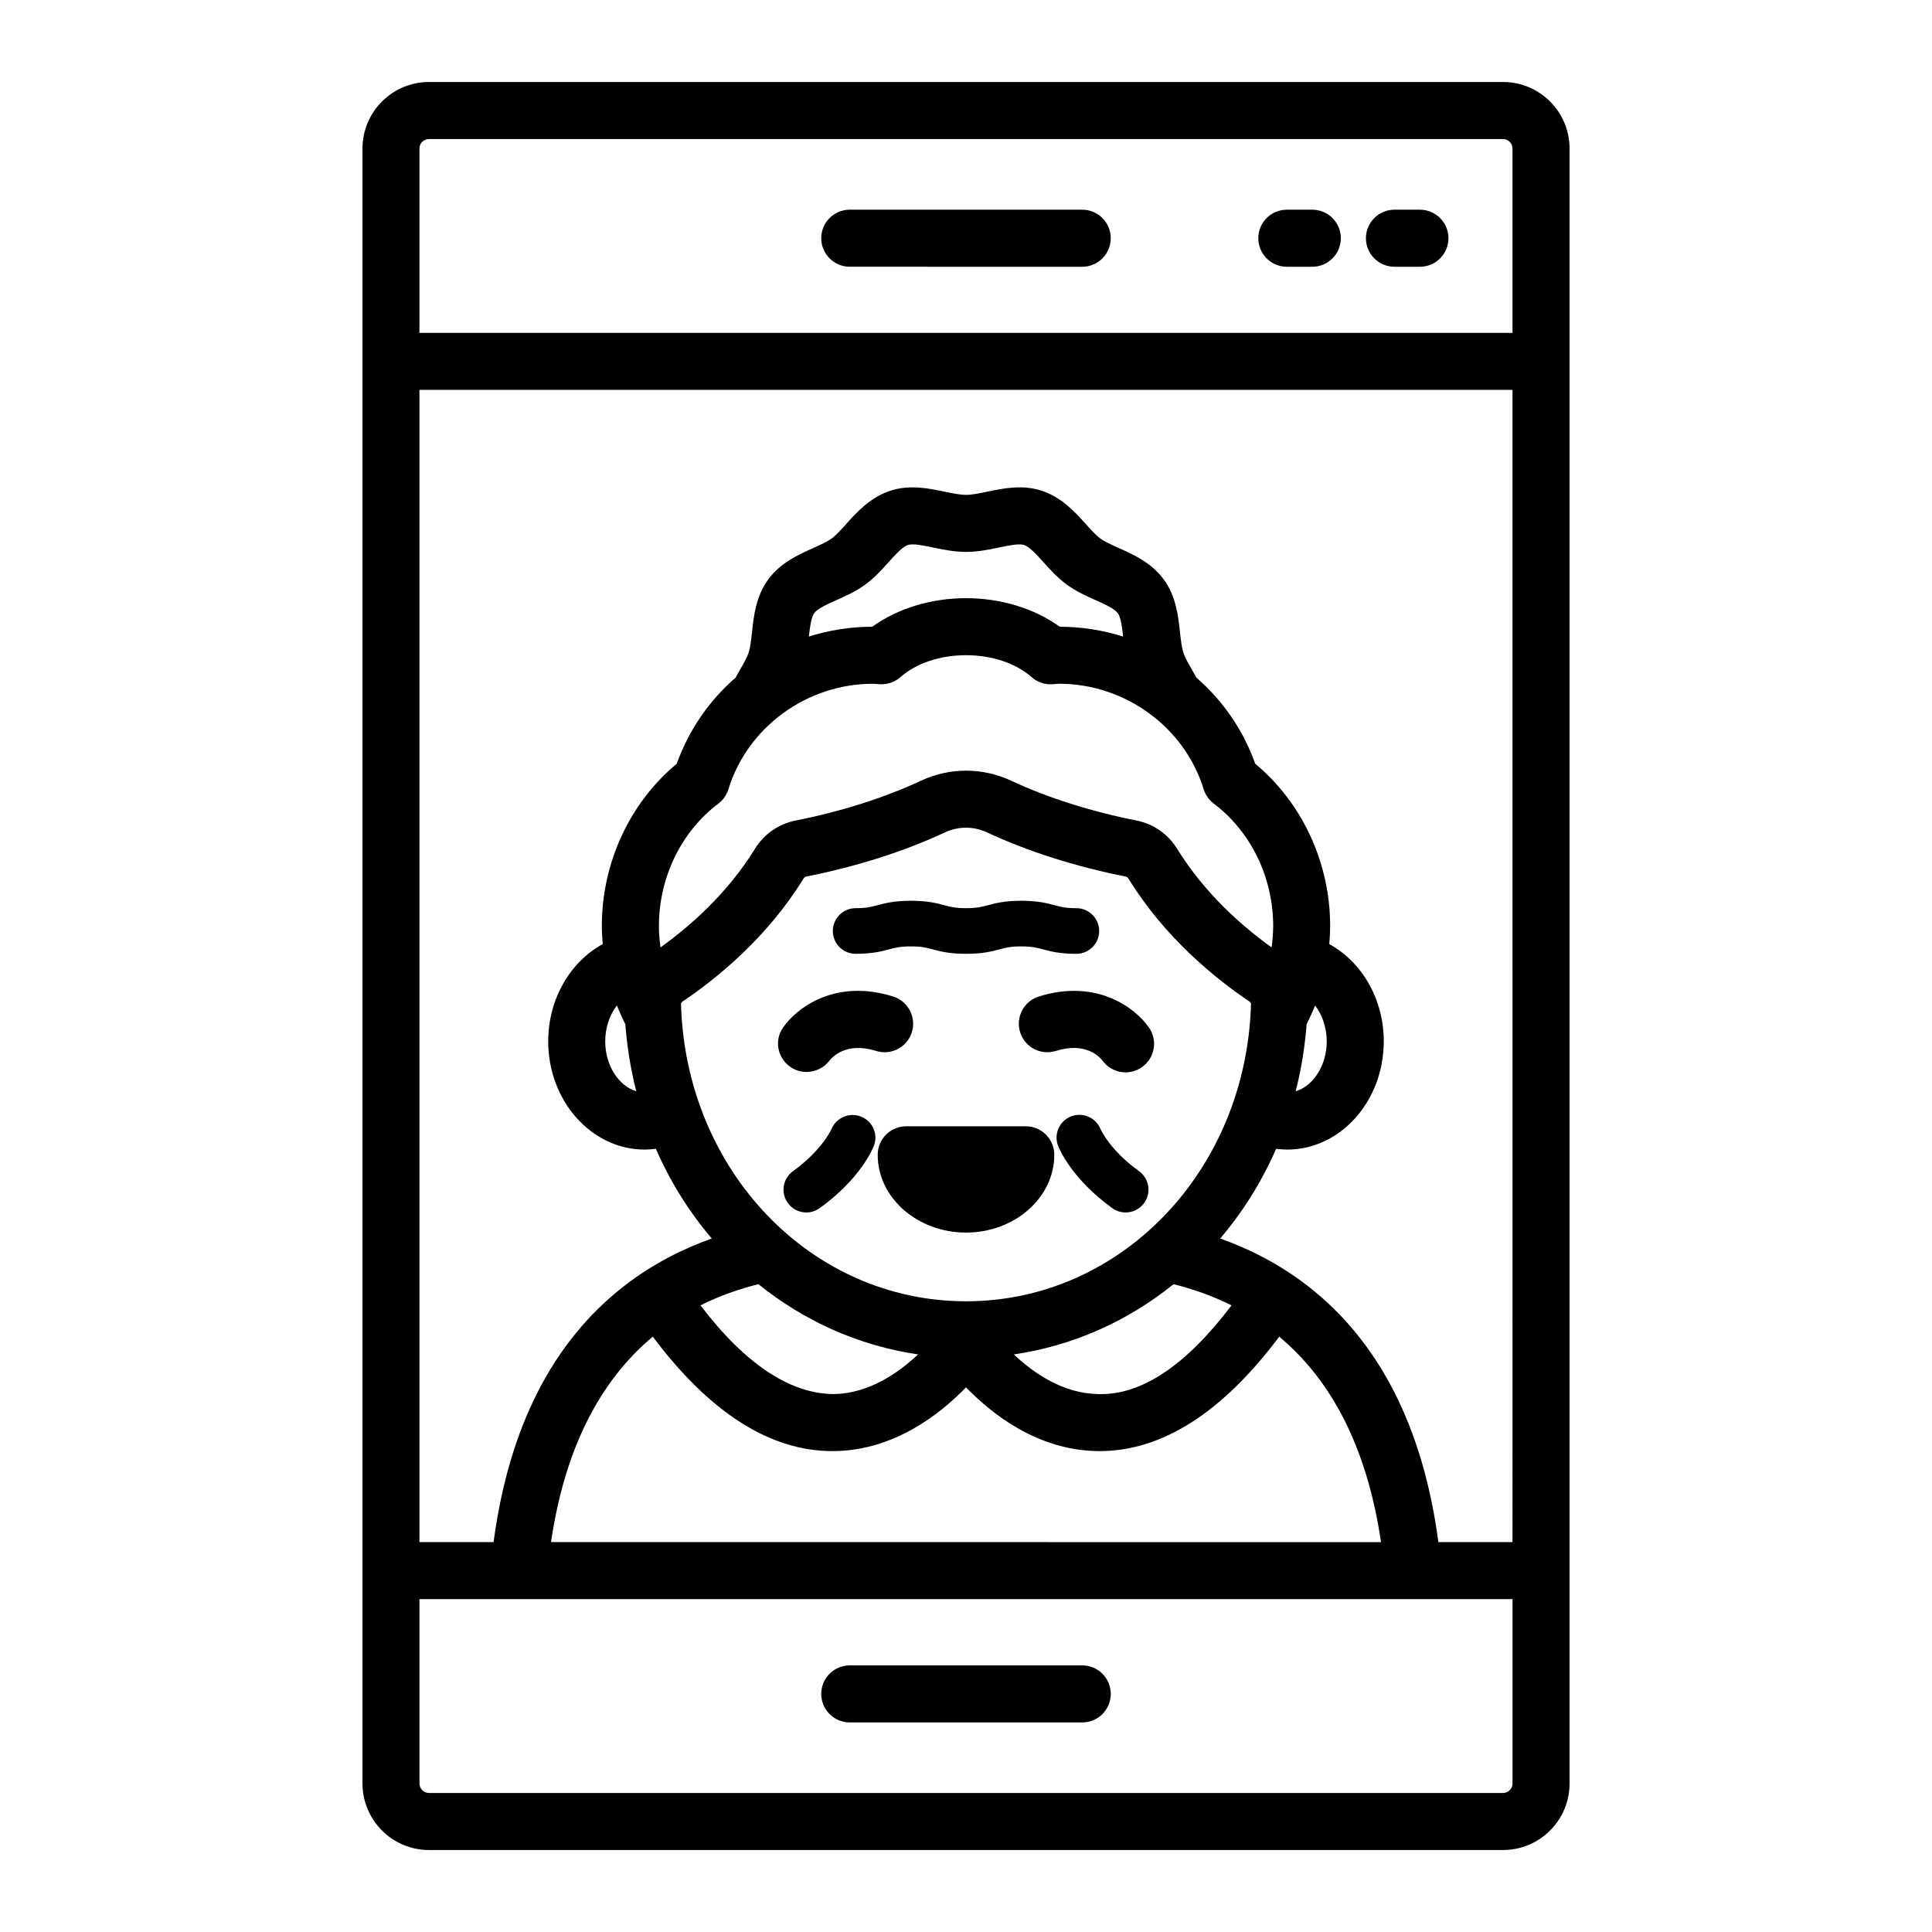 <?xml version="1.0" encoding="UTF-8"?>
<!-- Uploaded to: ICON Repo, www.svgrepo.com, Generator: ICON Repo Mixer Tools -->
<svg fill="#000000" width="800px" height="800px" version="1.1" viewBox="144 144 512 512" xmlns="http://www.w3.org/2000/svg">
 <path d="m542.32 165.73h-284.63c-9.723 0-17.633 7.91-17.633 17.633v433.28c0 9.723 7.91 17.633 17.633 17.633h284.63c9.723 0 17.633-7.91 17.633-17.633v-433.28c0-9.723-7.914-17.633-17.633-17.633zm2.516 450.91c0 1.387-1.133 2.519-2.519 2.519h-284.63c-1.391 0-2.519-1.133-2.519-2.519v-48.848h289.67zm-169.49-291.44c0.266 0 0.523 0.031 0.781 0.051l1.137 0.078c1.941 0.082 3.891-0.582 5.367-1.883 4.18-3.695 10.512-5.812 17.371-5.812 6.856 0 13.191 2.117 17.379 5.812 1.477 1.305 3.394 2.004 5.363 1.883l1.133-0.078c0.262-0.023 0.523-0.051 0.789-0.051 17.496 0 33.25 11.488 38.312 27.938 0.469 1.52 1.402 2.852 2.668 3.809 9.871 7.453 15.758 19.59 15.758 32.473 0 1.922-0.172 3.801-0.418 5.652-7.82-5.613-17.73-14.285-25.027-26.125-2.394-3.883-6.297-6.609-10.711-7.484-12.07-2.383-23.598-6.043-33.332-10.586-7.566-3.523-16.25-3.523-23.809 0.004-9.738 4.543-21.266 8.203-33.336 10.586-4.414 0.875-8.316 3.602-10.707 7.484-7.297 11.84-17.207 20.516-25.027 26.125-0.246-1.852-0.418-3.727-0.418-5.648 0-12.883 5.891-25.023 15.758-32.469 1.27-0.957 2.203-2.289 2.668-3.812 5.047-16.457 20.801-27.945 38.301-27.945zm-16.98-12.512c0.277-2.535 0.594-5.074 1.406-6.191 0.887-1.219 3.438-2.363 5.91-3.465 2.406-1.078 5.133-2.301 7.606-4.098 2.441-1.777 4.422-3.977 6.168-5.918 1.82-2.023 3.703-4.117 5.172-4.594 1.336-0.434 4.031 0.129 6.633 0.672 2.629 0.543 5.602 1.164 8.742 1.164s6.109-0.617 8.734-1.164c2.613-0.543 5.305-1.102 6.637-0.672 1.473 0.477 3.356 2.57 5.18 4.594 1.746 1.941 3.723 4.141 6.164 5.918 2.469 1.797 5.195 3.019 7.602 4.098 2.469 1.105 5.023 2.25 5.91 3.473 0.816 1.121 1.129 3.656 1.41 6.188-5.316-1.68-10.961-2.586-16.801-2.602-6.707-4.844-15.574-7.57-24.836-7.57-9.266 0-18.129 2.727-24.832 7.566-5.84 0.016-11.488 0.926-16.805 2.602zm-33.438 96.699c9.34-6.301 22.469-17.059 31.988-32.512 0.113-0.184 0.367-0.504 0.773-0.586 13.246-2.617 25.969-6.668 36.789-11.719 1.758-0.816 3.641-1.223 5.523-1.223s3.766 0.41 5.519 1.227c10.824 5.047 23.543 9.098 36.785 11.719 0.41 0.082 0.66 0.402 0.773 0.586 9.52 15.453 22.652 26.207 31.996 32.512 0.301 0.207 0.461 0.488 0.457 0.648-1.254 44.191-34.438 78.816-75.531 78.816-41.098 0-74.273-34.621-75.531-78.812-0.004-0.172 0.148-0.449 0.457-0.656zm130.07 74.934c5.004 1.238 10.215 3.039 15.375 5.609-11.969 15.797-23.844 23.938-35.461 23.508-9.176-0.18-16.918-5.481-22.238-10.5 15.805-2.316 30.258-8.859 42.324-18.617zm-67.703 18.613c-5.324 5.008-13.047 10.301-22.137 10.508-11.539 0.039-23.52-7.75-35.523-23.516 5.156-2.566 10.363-4.367 15.363-5.606 12.062 9.746 26.504 16.289 42.297 18.613zm-22.715 25.625c0.305 0 0.613-0.004 0.922-0.012 15.387-0.352 27.289-9.453 34.5-16.887 7.211 7.43 19.109 16.535 34.5 16.887 0.305 0.004 0.613 0.012 0.922 0.012 16.578 0 32.559-10.281 47.586-30.328 14.371 11.992 23.422 30.266 26.969 54.449l-219.95-0.004c3.547-24.184 12.605-42.457 26.973-54.449 15.023 20.051 31.004 30.332 47.582 30.332zm180.25 24.117h-19.645c-4.019-30.27-15.605-53.172-34.703-67.949-7.484-5.793-15.402-9.762-23.117-12.504 5.981-7.051 11.008-15.031 14.824-23.781 0.969 0.125 1.953 0.207 2.949 0.207 14.102 0 25.574-12.859 25.574-28.676 0-11.332-5.91-21.121-14.438-25.773 0.129-1.578 0.23-3.168 0.23-4.781 0-16.758-7.379-32.652-19.855-43.02-3.219-9.039-8.66-16.793-15.582-22.805-0.355-0.641-0.719-1.301-1.062-1.895-1.008-1.746-1.957-3.391-2.387-4.699-0.469-1.445-0.684-3.418-0.914-5.508-0.457-4.211-1.031-9.449-4.262-13.883-3.254-4.477-8.074-6.637-11.949-8.375-1.898-0.852-3.691-1.652-4.887-2.523-1.16-0.844-2.461-2.281-3.828-3.809-2.863-3.176-6.422-7.125-11.742-8.855-5.144-1.672-10.062-0.648-14.383 0.25-2.098 0.438-4.078 0.848-5.656 0.848-1.582 0-3.562-0.41-5.656-0.848-4.328-0.898-9.234-1.914-14.383-0.25-5.324 1.73-8.879 5.684-11.738 8.855-1.375 1.523-2.672 2.965-3.832 3.812-1.195 0.871-2.988 1.676-4.887 2.527-3.875 1.734-8.695 3.894-11.949 8.367-3.231 4.438-3.805 9.676-4.262 13.887-0.23 2.09-0.441 4.059-0.914 5.504-0.43 1.316-1.379 2.965-2.387 4.707-0.344 0.594-0.703 1.25-1.059 1.887-6.922 6.016-12.363 13.766-15.582 22.805-12.477 10.363-19.855 26.262-19.855 43.02 0 1.613 0.102 3.203 0.23 4.781-8.531 4.652-14.438 14.441-14.438 25.773 0 15.812 11.473 28.676 25.57 28.676 1 0 1.98-0.082 2.949-0.207 3.82 8.75 8.844 16.73 14.824 23.781-7.715 2.742-15.633 6.711-23.117 12.504-19.098 14.777-30.688 37.684-34.703 67.949h-19.648v-305.36h289.67zm-57.461-119.48c1.461-5.723 2.434-11.66 2.894-17.773 0.824-1.605 1.57-3.266 2.242-4.961 1.898 2.469 3.094 5.852 3.094 9.52 0.004 6.359-3.59 11.848-8.23 13.215zm-174.75 0c-4.637-1.367-8.23-6.856-8.23-13.215 0-3.668 1.195-7.051 3.094-9.52 0.672 1.695 1.414 3.348 2.238 4.953 0.461 6.113 1.434 12.055 2.898 17.781zm232.21-200.98h-289.67v-48.848c0-1.391 1.129-2.519 2.519-2.519h284.63c1.387 0 2.519 1.129 2.519 2.519zm-121.43 217.82c0 11.367-10.5 20.609-23.398 20.609-12.902 0-23.398-9.246-23.398-20.609 0-4.172 3.383-7.559 7.559-7.559h31.684c4.168 0.004 7.555 3.387 7.555 7.559zm25.098-33.715c2.375 3.434 1.52 8.145-1.91 10.52-1.312 0.906-2.812 1.344-4.301 1.344-2.352 0-4.664-1.094-6.137-3.141-0.703-0.91-4.402-5.027-12.316-2.539-4.012 1.254-8.227-0.961-9.48-4.934-1.254-3.984 0.953-8.227 4.934-9.48 15.242-4.789 25.531 2.918 29.211 8.23zm-96.992 0.004c3.68-5.32 13.961-13.031 29.199-8.234 3.981 1.254 6.191 5.496 4.938 9.48-1.254 3.981-5.492 6.184-9.477 4.934-7.957-2.496-11.664 1.688-12.328 2.559-1.504 1.957-3.805 3.012-6.121 3.012-1.531 0-3.066-0.457-4.387-1.422-3.316-2.414-4.16-6.957-1.824-10.328zm94.336 38.031c2.711 1.949 3.332 5.727 1.383 8.438-1.18 1.645-3.035 2.519-4.914 2.519-1.219 0-2.457-0.367-3.523-1.137-10.672-7.672-14.016-15.598-14.363-16.473-1.227-3.109 0.301-6.617 3.406-7.844 3.078-1.207 6.566 0.281 7.816 3.34 0.102 0.238 2.562 5.672 10.195 11.156zm-70.266-6.656c-0.348 0.875-3.684 8.809-14.359 16.477-1.066 0.766-2.301 1.137-3.523 1.137-1.879 0-3.731-0.875-4.914-2.519-1.949-2.711-1.332-6.488 1.383-8.438 7.758-5.574 10.168-11.105 10.191-11.16 1.297-3.039 4.816-4.523 7.871-3.266 3.059 1.25 4.562 4.691 3.352 7.769zm-10.863-56.977c0-3.34 2.707-6.047 6.047-6.047 2.859 0 4.137-0.344 5.75-0.773 1.973-0.527 4.43-1.191 8.883-1.191s6.914 0.66 8.887 1.191c1.609 0.434 2.887 0.773 5.746 0.773 2.856 0 4.062-0.324 5.738-0.773 1.969-0.527 4.422-1.191 8.875-1.191s6.902 0.66 8.871 1.191c1.672 0.449 2.883 0.773 5.731 0.773 3.34 0 6.047 2.707 6.047 6.047 0 3.34-2.707 6.047-6.047 6.047-4.453 0-6.902-0.66-8.871-1.191-1.672-0.449-2.883-0.773-5.731-0.773-2.856 0-4.062 0.324-5.738 0.773-1.969 0.527-4.422 1.191-8.875 1.191-4.453 0-6.914-0.66-8.887-1.191-1.609-0.434-2.887-0.773-5.746-0.773s-4.137 0.344-5.746 0.773c-1.977 0.527-4.43 1.191-8.887 1.191-3.34 0-6.047-2.707-6.047-6.047zm-3.074 202.18c0-4.172 3.383-7.559 7.559-7.559h61.609c4.172 0 7.559 3.387 7.559 7.559s-3.387 7.559-7.559 7.559h-61.609c-4.176 0-7.559-3.387-7.559-7.559zm76.723-385.77c0 4.176-3.387 7.559-7.559 7.559l-61.605-0.004c-4.176 0-7.559-3.383-7.559-7.559s3.383-7.559 7.559-7.559h61.609c4.172 0.004 7.555 3.387 7.555 7.562zm60.973 0c0 4.176-3.387 7.559-7.559 7.559h-6.75c-4.172 0-7.559-3.383-7.559-7.559s3.387-7.559 7.559-7.559h6.75c4.176 0 7.559 3.383 7.559 7.559zm28.52 0c0 4.176-3.387 7.559-7.559 7.559h-6.75c-4.172 0-7.559-3.383-7.559-7.559s3.387-7.559 7.559-7.559h6.75c4.172 0 7.559 3.383 7.559 7.559z"/>
</svg>